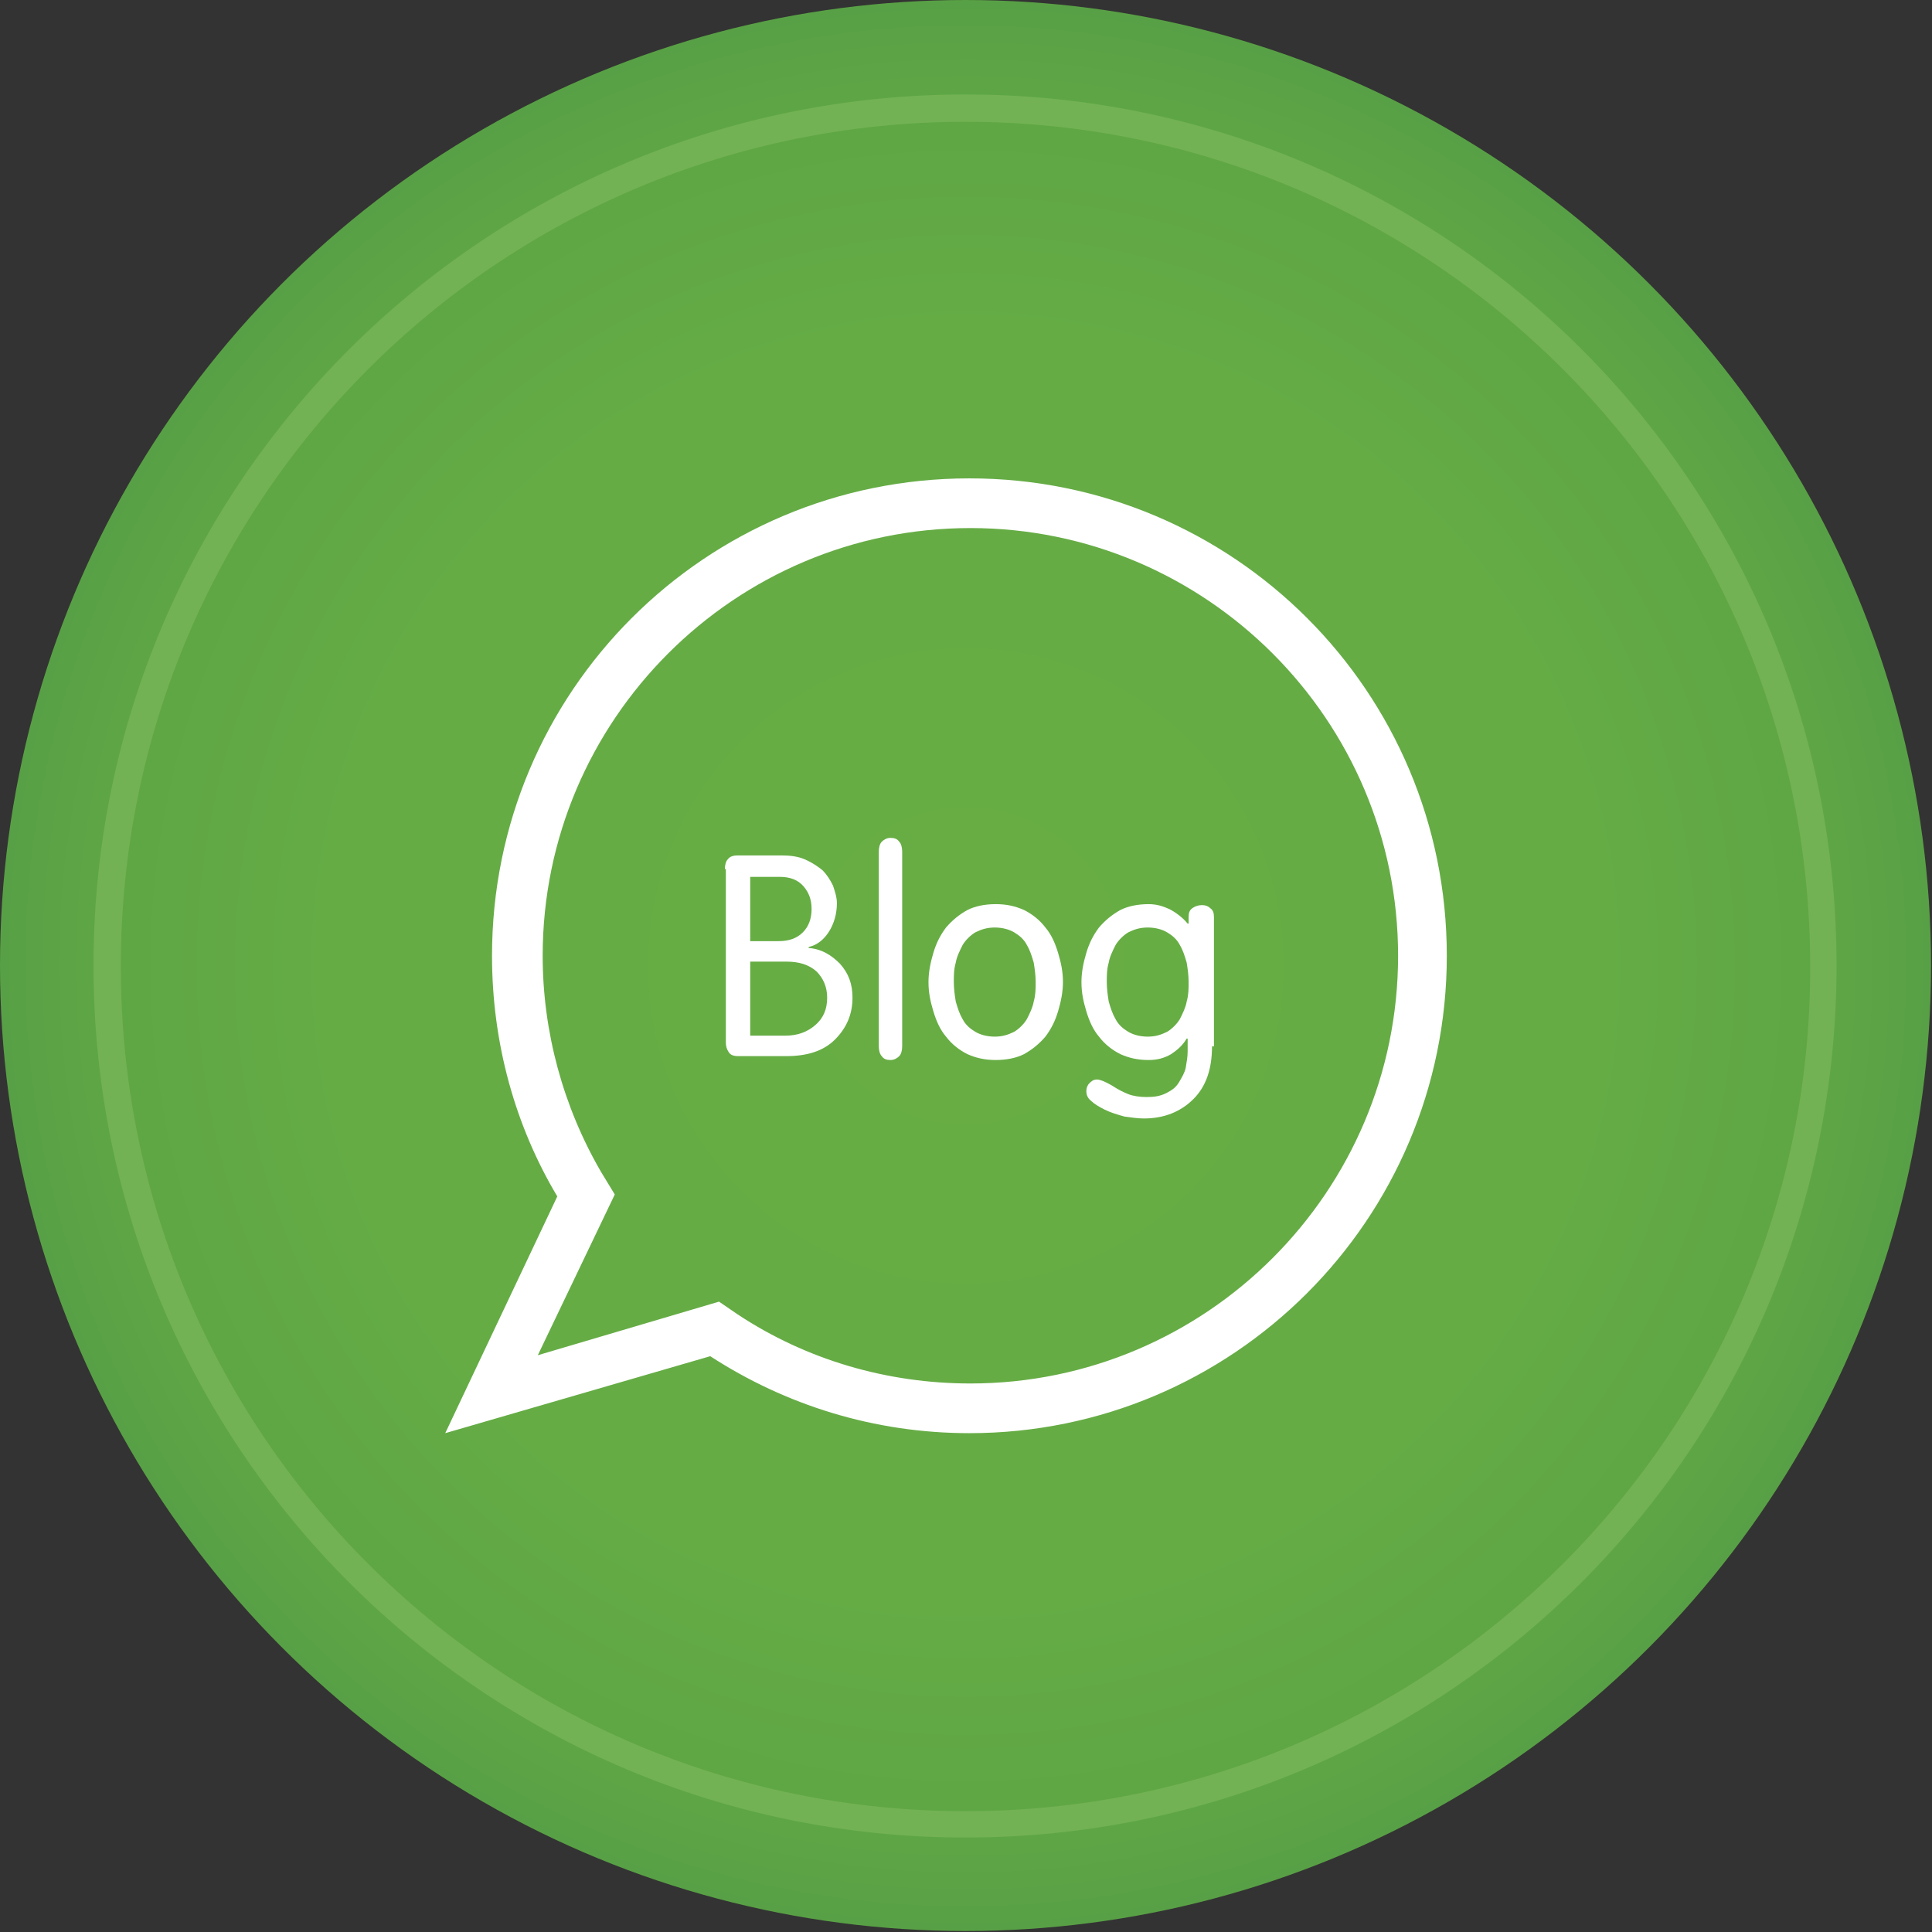 <?xml version="1.0" encoding="utf-8"?>
<!-- Generator: Adobe Illustrator 20.1.0, SVG Export Plug-In . SVG Version: 6.00 Build 0)  -->
<svg version="1.1" id="Layer_1" xmlns="http://www.w3.org/2000/svg" xmlns:xlink="http://www.w3.org/1999/xlink" x="0px" y="0px"
	 viewBox="0 0 198.3 198.3" enable-background="new 0 0 198.3 198.3" xml:space="preserve">
<rect x="0" y="0" width="198.3" height="198.3" fill="#333333" stroke="none"/>
<radialGradient id="SVGID_1_" cx="99.13" cy="99.131" r="99.131" gradientUnits="userSpaceOnUse">
	<stop  offset="0" style="stop-color:#67AD44"/>
	<stop  offset="0.658" style="stop-color:#65AC45"/>
	<stop  offset="0.895" style="stop-color:#5EA645"/>
	<stop  offset="1" style="stop-color:#58A045"/>
</radialGradient>
<circle fill="url(#SVGID_1_)" cx="99.1" cy="99.1" r="99.1"/>
<path fill="#73B254" d="M99.1,9.7c-49.4,0-89.5,40-89.5,89.4s40,89.5,89.5,89.5c49.4,0,89.4-40,89.4-89.5S148.5,9.7,99.1,9.7z
	 M99.1,185.9c-47.9,0-86.7-38.8-86.7-86.7c0-47.9,38.8-86.7,86.7-86.7c47.9,0,86.7,38.8,86.7,86.7C185.9,147,147,185.9,99.1,185.9z"
	/>
<g>
	<path fill="#FFFFFF" d="M45.7,147.1l27.2-7.9c7.7,5,16.8,7.9,26.6,7.9c27,0,49-21.9,49-49s-21.9-49-49-49s-49,21.9-49,49
		c0,9,2.4,17.5,6.7,24.7L45.7,147.1z M55.2,139.1l7.9-16.5l-1.4-2.3c-3.9-6.7-6-14.4-6-22.2c0-24.2,19.7-43.9,43.9-43.9
		s43.9,19.7,43.9,43.9S123.8,142,99.6,142c-8.5,0-16.8-2.4-23.9-7.1l-1.9-1.3L55.2,139.1z"/>
	<g>
		<path fill="#FFFFFF" d="M74.4,89.2c0-0.4,0.1-0.8,0.3-1c0.2-0.3,0.6-0.4,1-0.4h4.5c0.9,0,1.7,0.1,2.4,0.4c0.7,0.3,1.3,0.7,1.8,1.1
			c0.5,0.5,0.8,1,1.1,1.6c0.2,0.6,0.4,1.2,0.4,1.8c0,1.1-0.3,2.1-0.8,2.9c-0.5,0.8-1.2,1.4-2.1,1.6v0.1c1.3,0.1,2.3,0.7,3.2,1.6
			c0.9,1,1.3,2.1,1.3,3.5c0,1.7-0.6,3.1-1.8,4.3c-1.2,1.2-2.9,1.7-5,1.7h-4.9c-0.5,0-0.8-0.1-1-0.4c-0.2-0.3-0.3-0.6-0.3-1V89.2z
			 M77,96.6h2.9c1.1,0,1.9-0.3,2.5-0.9c0.6-0.6,0.9-1.4,0.9-2.4c0-1-0.3-1.7-0.8-2.3C81.9,90.3,81.1,90,80,90h-3V96.6z M77,106.3
			h3.6c1.3,0,2.3-0.4,3.1-1.1c0.8-0.7,1.2-1.6,1.2-2.8c0-1.1-0.4-2-1.1-2.7C83,99,82,98.7,80.7,98.7H77V106.3z"/>
		<path fill="#FFFFFF" d="M92.6,107.4c0,0.4-0.1,0.8-0.3,1c-0.2,0.2-0.5,0.4-0.9,0.4c-0.4,0-0.7-0.1-0.9-0.4c-0.2-0.2-0.3-0.6-0.3-1
			V87.4c0-0.4,0.1-0.8,0.3-1c0.2-0.2,0.5-0.4,0.9-0.4c0.4,0,0.7,0.1,0.9,0.4c0.2,0.2,0.3,0.6,0.3,1V107.4z"/>
		<path fill="#FFFFFF" d="M95.8,97.8c0.3-1,0.7-1.8,1.3-2.6c0.6-0.7,1.3-1.3,2.2-1.8c0.8-0.4,1.8-0.6,2.9-0.6s2,0.2,2.9,0.6
			c0.8,0.4,1.6,1,2.2,1.8c0.6,0.7,1,1.6,1.3,2.6c0.3,1,0.5,1.9,0.5,3c0,1-0.2,2-0.5,3c-0.3,1-0.7,1.8-1.3,2.6
			c-0.6,0.7-1.3,1.3-2.2,1.8c-0.8,0.4-1.8,0.6-2.9,0.6s-2-0.2-2.9-0.6c-0.8-0.4-1.6-1-2.2-1.8c-0.6-0.7-1-1.6-1.3-2.6
			c-0.3-1-0.5-1.9-0.5-3C95.3,99.8,95.5,98.8,95.8,97.8z M98.1,102.8c0.2,0.7,0.4,1.3,0.7,1.8c0.3,0.6,0.8,1,1.3,1.3
			c0.5,0.3,1.2,0.5,2,0.5c0.8,0,1.4-0.2,2-0.5c0.5-0.3,1-0.8,1.3-1.3c0.3-0.6,0.6-1.2,0.7-1.8c0.2-0.7,0.2-1.3,0.2-2
			c0-0.7-0.1-1.4-0.2-2c-0.2-0.7-0.4-1.3-0.7-1.8c-0.3-0.6-0.8-1-1.3-1.3c-0.5-0.3-1.2-0.5-2-0.5c-0.8,0-1.4,0.2-2,0.5
			c-0.5,0.3-1,0.8-1.3,1.3c-0.3,0.6-0.6,1.2-0.7,1.8c-0.2,0.7-0.2,1.3-0.2,2C97.9,101.5,98,102.2,98.1,102.8z"/>
		<path fill="#FFFFFF" d="M124.4,107.4c0,2.3-0.6,4.1-1.9,5.4c-1.3,1.3-3,2-5.1,2c-0.6,0-1.3-0.1-2-0.2c-0.7-0.2-1.4-0.4-2-0.7
			c-0.6-0.3-1.1-0.6-1.4-0.9c-0.4-0.3-0.5-0.7-0.5-1c0-0.3,0.1-0.6,0.3-0.8c0.2-0.2,0.4-0.4,0.8-0.4c0.3,0,0.8,0.2,1.5,0.6
			c0.6,0.4,1.2,0.7,1.7,0.9c0.5,0.2,1.2,0.3,1.9,0.3c0.8,0,1.4-0.1,2-0.4c0.6-0.3,1-0.6,1.3-1.1c0.3-0.5,0.6-1,0.7-1.5
			c0.1-0.6,0.2-1.1,0.2-1.7v-1.3h-0.1c-0.4,0.7-1,1.2-1.6,1.6c-0.7,0.4-1.4,0.6-2.3,0.6c-1.1,0-2-0.2-2.9-0.6
			c-0.8-0.4-1.6-1-2.2-1.8c-0.6-0.7-1-1.6-1.3-2.6c-0.3-1-0.5-1.9-0.5-3c0-1,0.2-2,0.5-3c0.3-1,0.7-1.8,1.3-2.6
			c0.6-0.7,1.3-1.3,2.2-1.8c0.8-0.4,1.8-0.6,2.9-0.6c0.8,0,1.5,0.2,2.3,0.6c0.7,0.4,1.3,0.9,1.7,1.4h0.1v-0.7c0-0.4,0.1-0.7,0.4-0.9
			c0.3-0.2,0.6-0.3,1-0.3c0.3,0,0.6,0.1,0.8,0.3c0.3,0.2,0.4,0.5,0.4,0.9V107.4z M113.8,102.8c0.2,0.7,0.4,1.3,0.7,1.8
			c0.3,0.6,0.8,1,1.3,1.3c0.5,0.3,1.2,0.5,2,0.5c0.8,0,1.4-0.2,2-0.5c0.5-0.3,1-0.8,1.3-1.3c0.3-0.6,0.6-1.2,0.7-1.8
			c0.2-0.7,0.2-1.3,0.2-2c0-0.7-0.1-1.4-0.2-2c-0.2-0.7-0.4-1.3-0.7-1.8c-0.3-0.6-0.8-1-1.3-1.3c-0.5-0.3-1.2-0.5-2-0.5
			c-0.8,0-1.4,0.2-2,0.5c-0.5,0.3-1,0.8-1.3,1.3c-0.3,0.6-0.6,1.2-0.7,1.8c-0.2,0.7-0.2,1.3-0.2,2
			C113.6,101.5,113.7,102.2,113.8,102.8z"/>
	</g>
</g>
</svg>
